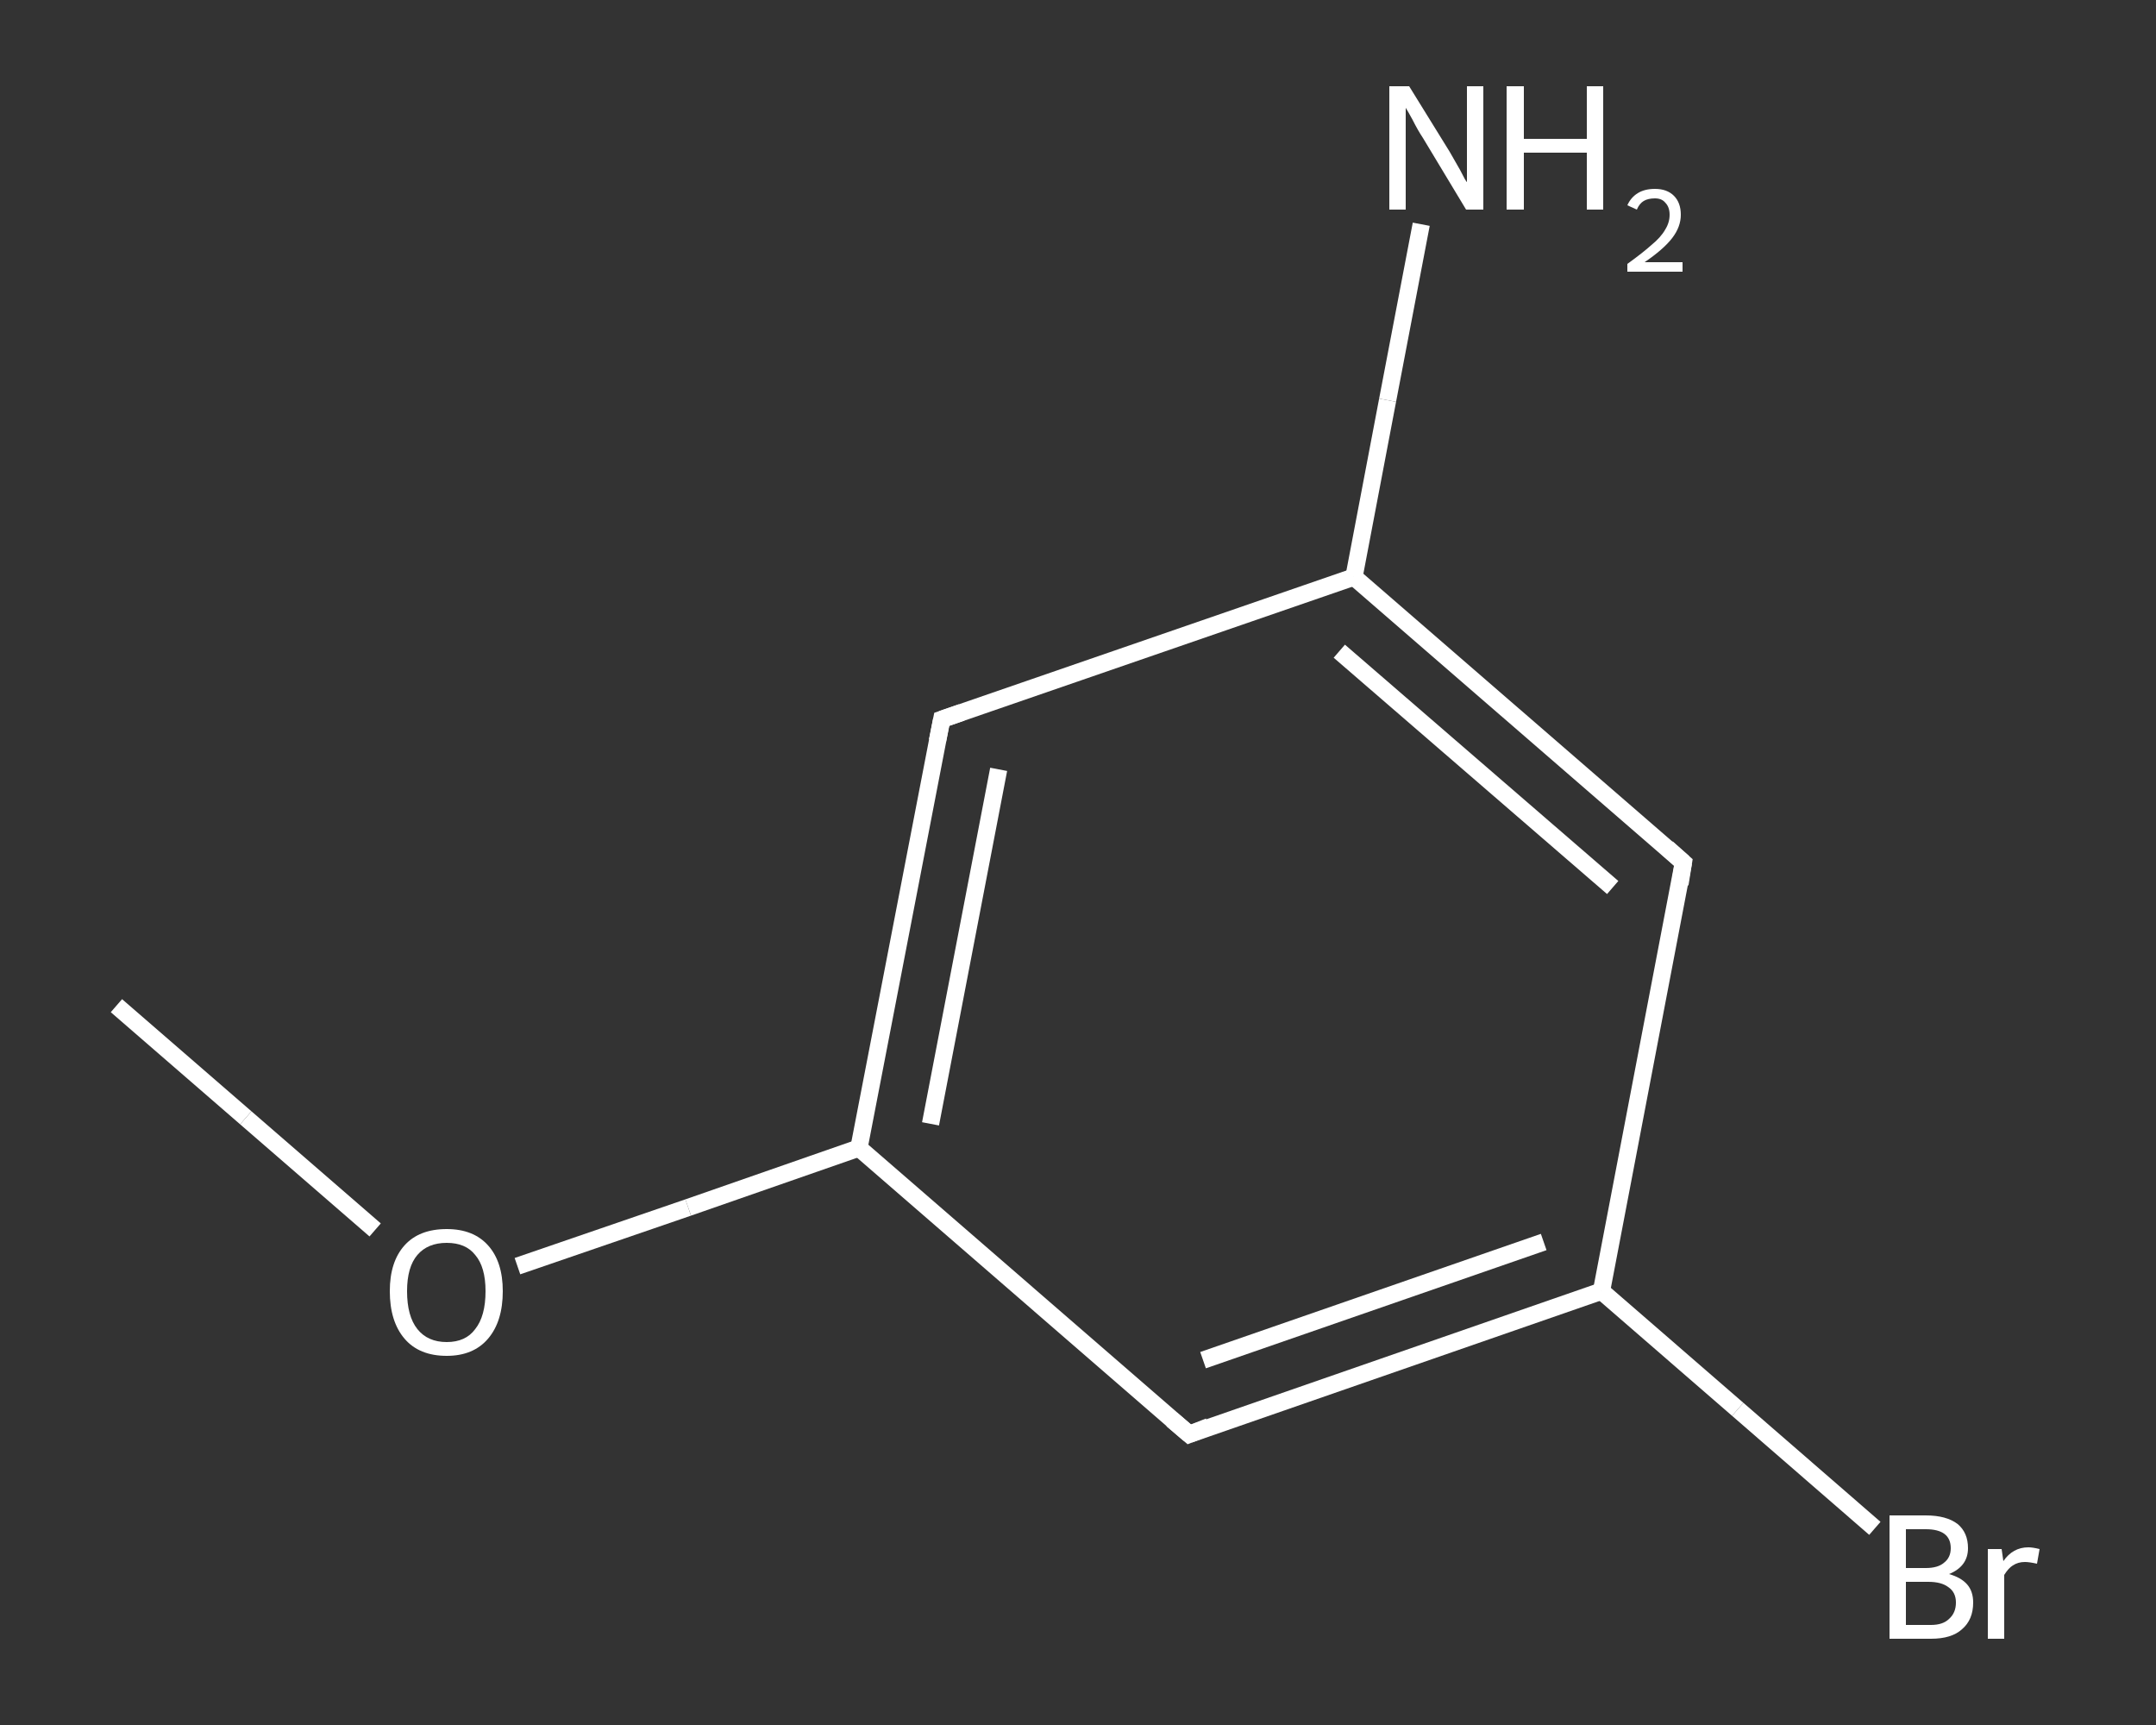 <?xml version='1.0' encoding='iso-8859-1'?>
<svg version='1.1' baseProfile='full'
              xmlns='http://www.w3.org/2000/svg'
                      xmlns:rdkit='http://www.rdkit.org/xml'
                      xmlns:xlink='http://www.w3.org/1999/xlink'
                  xml:space='preserve'
width='250px' height='200px' viewBox='0 0 250 200'>
<rect x="0" y="0" width="250" height="200" fill="#333333" stroke="none"/>
<!-- END OF HEADER -->
<rect style='opacity:1.0;fill:transparent;stroke:none' width='250.0' height='200.0' x='0.0' y='0.0'> </rect>
<path class='bond-0 atom-0 atom-1' d='M 13.5,116.6 L 28.5,129.6' style='fill:none;fill-rule:evenodd;stroke:#FFFFFF;stroke-width:2.0px;stroke-linecap:butt;stroke-linejoin:miter;stroke-opacity:1' />
<path class='bond-0 atom-0 atom-1' d='M 28.5,129.6 L 43.5,142.6' style='fill:none;fill-rule:evenodd;stroke:#FFFFFF;stroke-width:2.0px;stroke-linecap:butt;stroke-linejoin:miter;stroke-opacity:1' />
<path class='bond-1 atom-1 atom-2' d='M 60.0,146.8 L 79.8,140.0' style='fill:none;fill-rule:evenodd;stroke:#FFFFFF;stroke-width:2.0px;stroke-linecap:butt;stroke-linejoin:miter;stroke-opacity:1' />
<path class='bond-1 atom-1 atom-2' d='M 79.8,140.0 L 99.6,133.1' style='fill:none;fill-rule:evenodd;stroke:#FFFFFF;stroke-width:2.0px;stroke-linecap:butt;stroke-linejoin:miter;stroke-opacity:1' />
<path class='bond-2 atom-2 atom-3' d='M 99.6,133.1 L 109.2,83.4' style='fill:none;fill-rule:evenodd;stroke:#FFFFFF;stroke-width:2.0px;stroke-linecap:butt;stroke-linejoin:miter;stroke-opacity:1' />
<path class='bond-2 atom-2 atom-3' d='M 107.9,130.3 L 115.8,89.2' style='fill:none;fill-rule:evenodd;stroke:#FFFFFF;stroke-width:2.0px;stroke-linecap:butt;stroke-linejoin:miter;stroke-opacity:1' />
<path class='bond-3 atom-3 atom-4' d='M 109.2,83.4 L 157.0,66.9' style='fill:none;fill-rule:evenodd;stroke:#FFFFFF;stroke-width:2.0px;stroke-linecap:butt;stroke-linejoin:miter;stroke-opacity:1' />
<path class='bond-4 atom-4 atom-5' d='M 157.0,66.9 L 160.9,46.4' style='fill:none;fill-rule:evenodd;stroke:#FFFFFF;stroke-width:2.0px;stroke-linecap:butt;stroke-linejoin:miter;stroke-opacity:1' />
<path class='bond-4 atom-4 atom-5' d='M 160.9,46.4 L 164.8,26.0' style='fill:none;fill-rule:evenodd;stroke:#FFFFFF;stroke-width:2.0px;stroke-linecap:butt;stroke-linejoin:miter;stroke-opacity:1' />
<path class='bond-5 atom-4 atom-6' d='M 157.0,66.9 L 195.2,100.0' style='fill:none;fill-rule:evenodd;stroke:#FFFFFF;stroke-width:2.0px;stroke-linecap:butt;stroke-linejoin:miter;stroke-opacity:1' />
<path class='bond-5 atom-4 atom-6' d='M 155.3,75.5 L 187.0,102.9' style='fill:none;fill-rule:evenodd;stroke:#FFFFFF;stroke-width:2.0px;stroke-linecap:butt;stroke-linejoin:miter;stroke-opacity:1' />
<path class='bond-6 atom-6 atom-7' d='M 195.2,100.0 L 185.7,149.7' style='fill:none;fill-rule:evenodd;stroke:#FFFFFF;stroke-width:2.0px;stroke-linecap:butt;stroke-linejoin:miter;stroke-opacity:1' />
<path class='bond-7 atom-7 atom-8' d='M 185.7,149.7 L 201.5,163.4' style='fill:none;fill-rule:evenodd;stroke:#FFFFFF;stroke-width:2.0px;stroke-linecap:butt;stroke-linejoin:miter;stroke-opacity:1' />
<path class='bond-7 atom-7 atom-8' d='M 201.5,163.4 L 217.4,177.2' style='fill:none;fill-rule:evenodd;stroke:#FFFFFF;stroke-width:2.0px;stroke-linecap:butt;stroke-linejoin:miter;stroke-opacity:1' />
<path class='bond-8 atom-7 atom-9' d='M 185.7,149.7 L 137.9,166.3' style='fill:none;fill-rule:evenodd;stroke:#FFFFFF;stroke-width:2.0px;stroke-linecap:butt;stroke-linejoin:miter;stroke-opacity:1' />
<path class='bond-8 atom-7 atom-9' d='M 179.0,144.0 L 139.5,157.7' style='fill:none;fill-rule:evenodd;stroke:#FFFFFF;stroke-width:2.0px;stroke-linecap:butt;stroke-linejoin:miter;stroke-opacity:1' />
<path class='bond-9 atom-9 atom-2' d='M 137.9,166.3 L 99.6,133.1' style='fill:none;fill-rule:evenodd;stroke:#FFFFFF;stroke-width:2.0px;stroke-linecap:butt;stroke-linejoin:miter;stroke-opacity:1' />
<path d='M 108.7,85.9 L 109.2,83.4 L 111.5,82.6' style='fill:none;stroke:#FFFFFF;stroke-width:2.0px;stroke-linecap:butt;stroke-linejoin:miter;stroke-opacity:1;' />
<path d='M 193.3,98.3 L 195.2,100.0 L 194.8,102.5' style='fill:none;stroke:#FFFFFF;stroke-width:2.0px;stroke-linecap:butt;stroke-linejoin:miter;stroke-opacity:1;' />
<path d='M 140.2,165.4 L 137.9,166.3 L 135.9,164.6' style='fill:none;stroke:#FFFFFF;stroke-width:2.0px;stroke-linecap:butt;stroke-linejoin:miter;stroke-opacity:1;' />
<path class='atom-1' d='M 45.2 149.7
Q 45.2 146.3, 46.9 144.4
Q 48.6 142.5, 51.8 142.5
Q 54.9 142.5, 56.6 144.4
Q 58.3 146.3, 58.3 149.7
Q 58.3 153.2, 56.6 155.2
Q 54.9 157.2, 51.8 157.2
Q 48.6 157.2, 46.9 155.2
Q 45.2 153.2, 45.2 149.7
M 51.8 155.6
Q 54.0 155.6, 55.1 154.1
Q 56.3 152.6, 56.3 149.7
Q 56.3 146.9, 55.1 145.5
Q 54.0 144.1, 51.8 144.1
Q 49.6 144.1, 48.4 145.5
Q 47.2 146.9, 47.2 149.7
Q 47.2 152.6, 48.4 154.1
Q 49.6 155.6, 51.8 155.6
' fill='#FFFFFF'/>
<path class='atom-5' d='M 163.4 10.0
L 168.1 17.6
Q 168.5 18.3, 169.3 19.7
Q 170.0 21.1, 170.1 21.1
L 170.1 10.0
L 172.0 10.0
L 172.0 24.3
L 170.0 24.3
L 165.0 16.0
Q 164.4 15.1, 163.8 13.9
Q 163.2 12.8, 163.0 12.5
L 163.0 24.3
L 161.1 24.3
L 161.1 10.0
L 163.4 10.0
' fill='#FFFFFF'/>
<path class='atom-5' d='M 174.7 10.0
L 176.7 10.0
L 176.7 16.1
L 184.0 16.1
L 184.0 10.0
L 185.9 10.0
L 185.9 24.3
L 184.0 24.3
L 184.0 17.7
L 176.7 17.7
L 176.7 24.3
L 174.7 24.3
L 174.7 10.0
' fill='#FFFFFF'/>
<path class='atom-5' d='M 188.7 23.8
Q 189.1 22.9, 189.9 22.4
Q 190.7 21.9, 191.9 21.9
Q 193.3 21.9, 194.1 22.7
Q 194.9 23.5, 194.9 24.9
Q 194.9 26.3, 193.9 27.6
Q 192.9 28.9, 190.7 30.4
L 195.1 30.4
L 195.1 31.5
L 188.7 31.5
L 188.7 30.6
Q 190.5 29.3, 191.5 28.4
Q 192.6 27.5, 193.1 26.6
Q 193.6 25.8, 193.6 24.9
Q 193.6 24.0, 193.1 23.5
Q 192.7 23.0, 191.9 23.0
Q 191.1 23.0, 190.6 23.3
Q 190.1 23.6, 189.8 24.3
L 188.7 23.8
' fill='#FFFFFF'/>
<path class='atom-8' d='M 226.0 182.5
Q 227.4 182.9, 228.1 183.7
Q 228.8 184.5, 228.8 185.8
Q 228.8 187.8, 227.5 188.9
Q 226.3 190.0, 223.9 190.0
L 219.1 190.0
L 219.1 175.7
L 223.3 175.7
Q 225.7 175.7, 227.0 176.7
Q 228.2 177.7, 228.2 179.5
Q 228.2 181.6, 226.0 182.5
M 221.0 177.3
L 221.0 181.8
L 223.3 181.8
Q 224.7 181.8, 225.4 181.2
Q 226.2 180.6, 226.2 179.5
Q 226.2 177.3, 223.3 177.3
L 221.0 177.3
M 223.9 188.4
Q 225.3 188.4, 226.0 187.7
Q 226.8 187.0, 226.8 185.8
Q 226.8 184.6, 225.9 184.0
Q 225.1 183.4, 223.6 183.4
L 221.0 183.4
L 221.0 188.4
L 223.9 188.4
' fill='#FFFFFF'/>
<path class='atom-8' d='M 232.1 179.6
L 232.3 181.0
Q 233.4 179.4, 235.2 179.4
Q 235.7 179.4, 236.5 179.6
L 236.2 181.3
Q 235.3 181.1, 234.8 181.1
Q 234.0 181.1, 233.4 181.5
Q 232.9 181.8, 232.4 182.6
L 232.4 190.0
L 230.5 190.0
L 230.5 179.6
L 232.1 179.6
' fill='#FFFFFF'/>
</svg>

